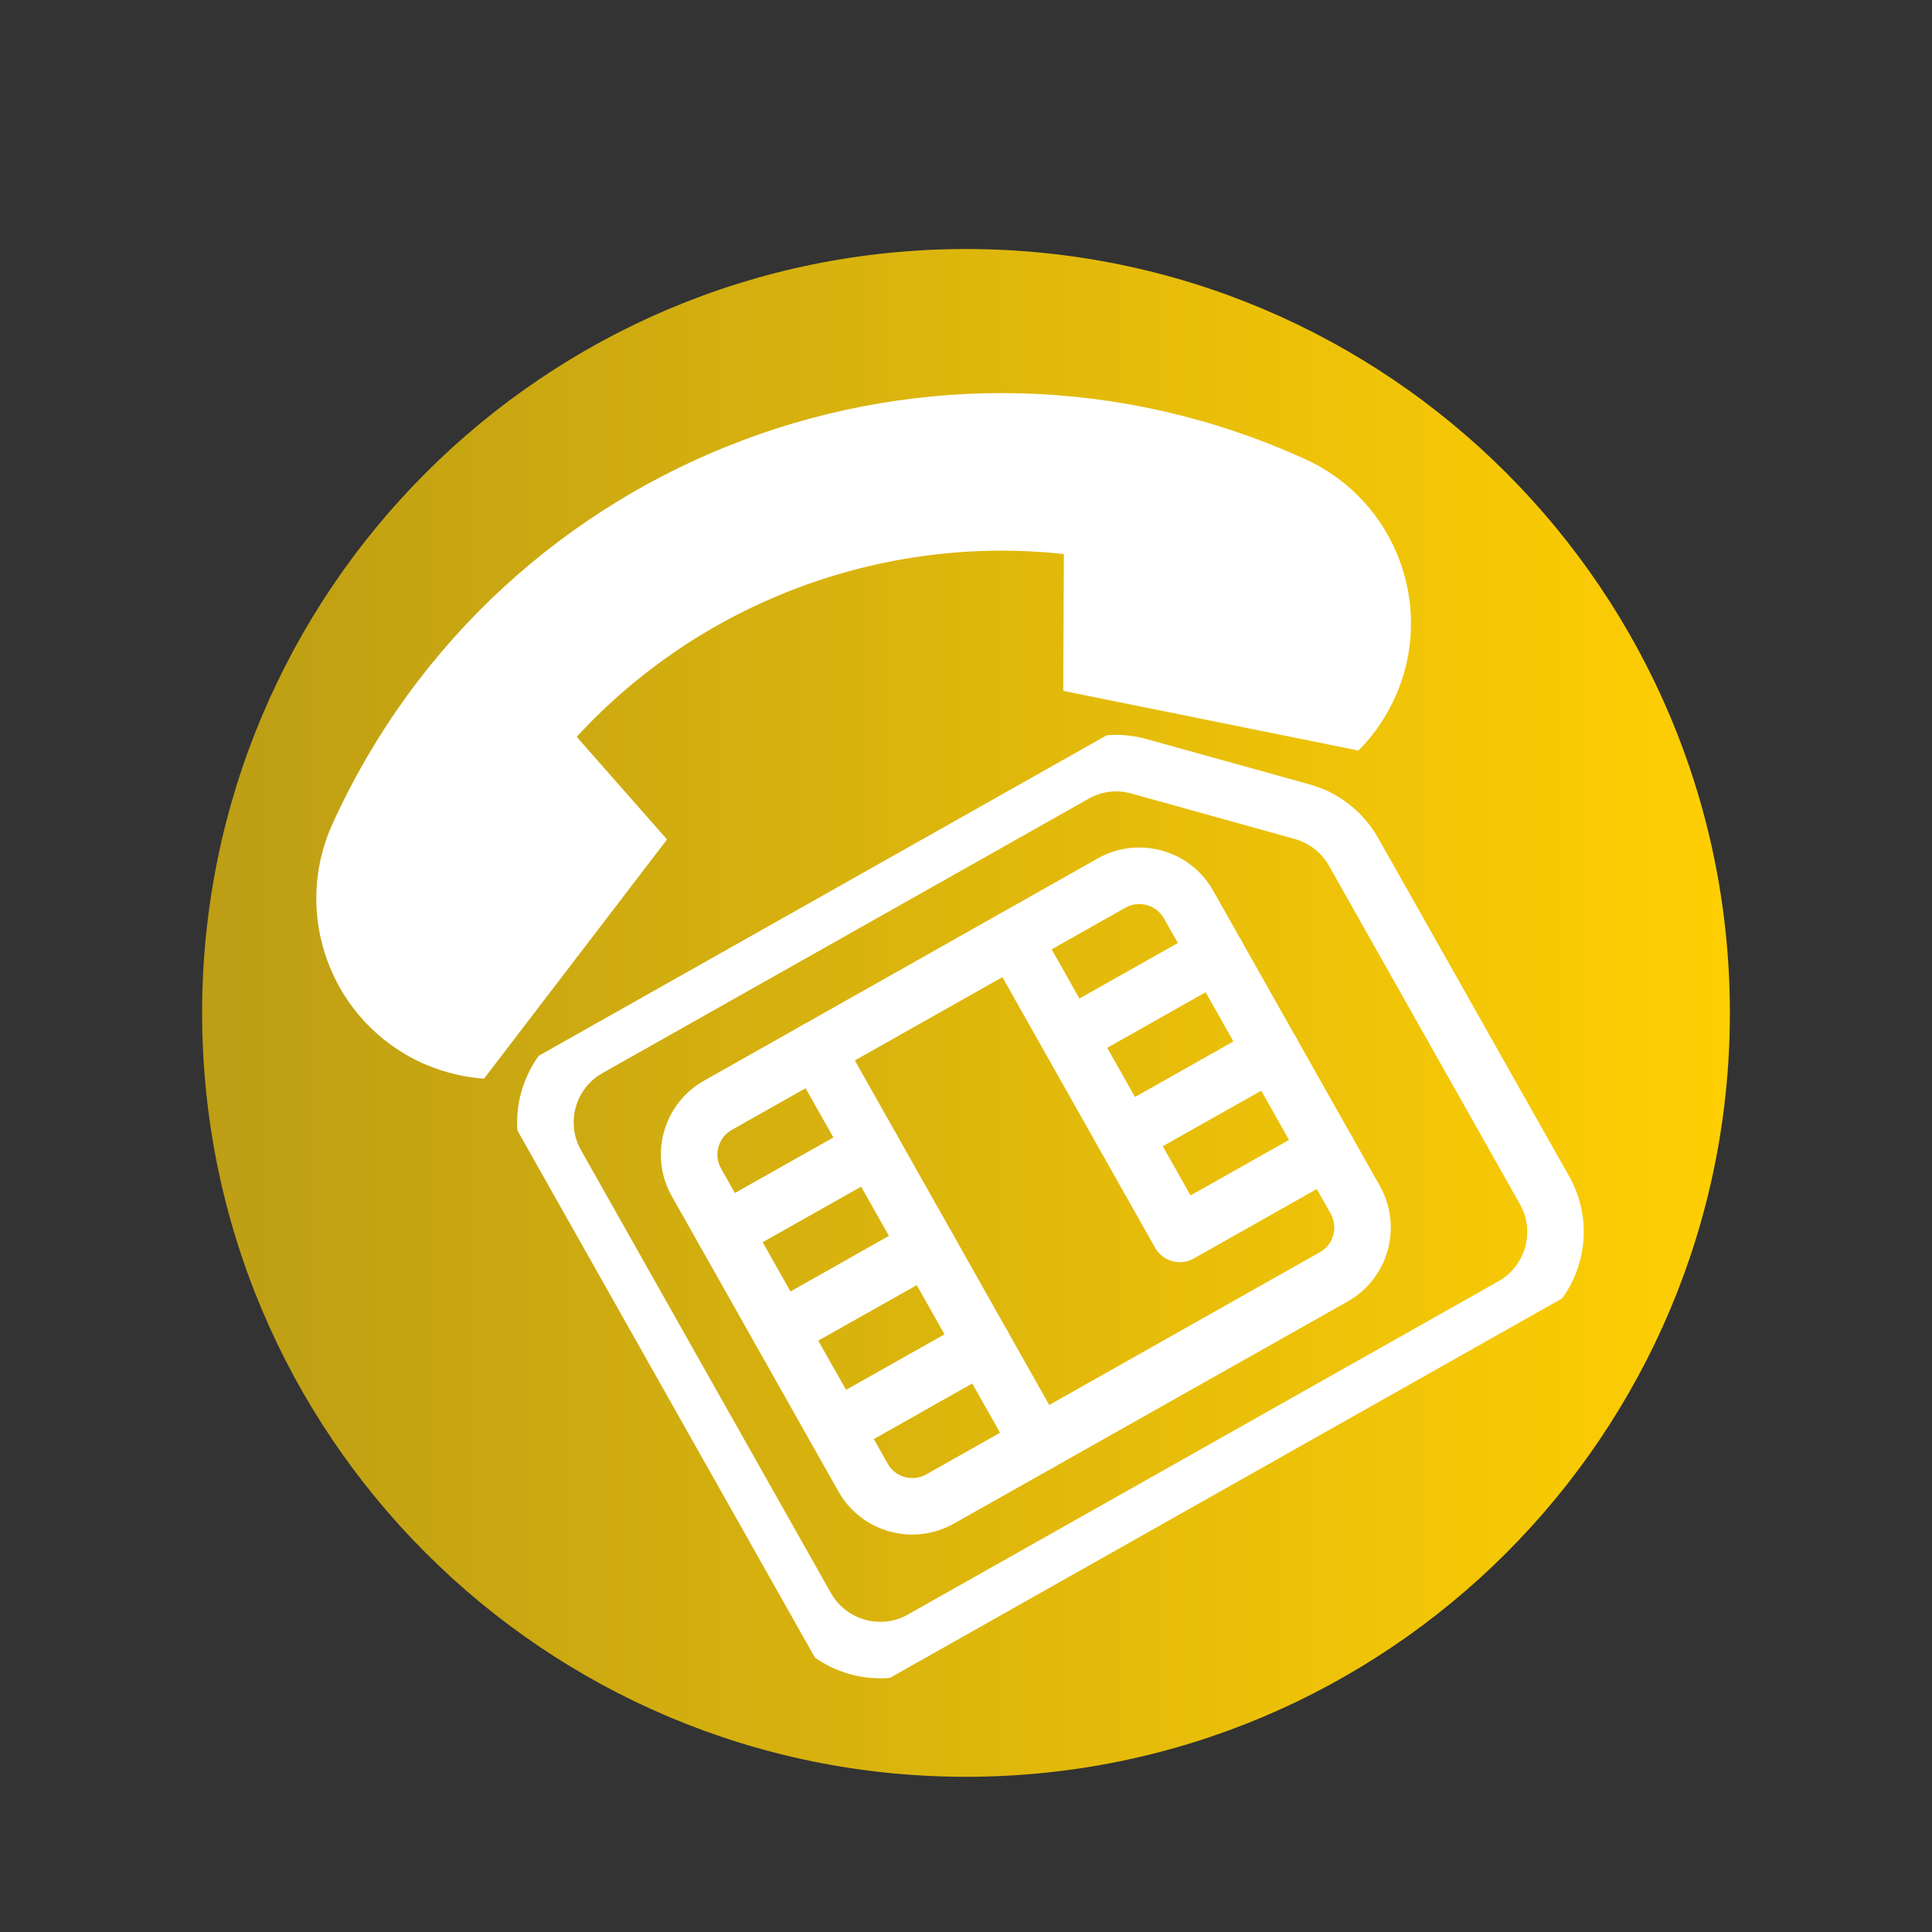 <?xml version="1.0" encoding="UTF-8"?> <svg xmlns="http://www.w3.org/2000/svg" xmlns:xlink="http://www.w3.org/1999/xlink" width="80" zoomAndPan="magnify" viewBox="0 0 60 60" height="80" preserveAspectRatio="xMidYMid meet" version="1.0"><rect x="0" y="0" width="60" height="60" fill="#333333" stroke="none"/><defs><clipPath id="0b88f42e28"><path d="M 6.277 7.734 L 53.723 7.734 L 53.723 55.18 L 6.277 55.18 Z M 6.277 7.734 " clip-rule="nonzero"></path></clipPath><clipPath id="0c7f3ff904"><path d="M 30 7.734 C 16.898 7.734 6.277 18.355 6.277 31.457 C 6.277 44.559 16.898 55.18 30 55.18 C 43.102 55.18 53.723 44.559 53.723 31.457 C 53.723 18.355 43.102 7.734 30 7.734 Z M 30 7.734 " clip-rule="nonzero"></path></clipPath><linearGradient x1="-0" gradientTransform="matrix(0.185, 0, 0, 0.185, 6.277, 7.735)" y1="128" x2="256" gradientUnits="userSpaceOnUse" y2="128" id="7a585bae9e"><stop stop-opacity="1" stop-color="rgb(74.1%, 62%, 8.199%)" offset="0"></stop><stop stop-opacity="1" stop-color="rgb(74.2%, 62.074%, 8.171%)" offset="0.008"></stop><stop stop-opacity="1" stop-color="rgb(74.402%, 62.224%, 8.118%)" offset="0.016"></stop><stop stop-opacity="1" stop-color="rgb(74.605%, 62.373%, 8.063%)" offset="0.023"></stop><stop stop-opacity="1" stop-color="rgb(74.806%, 62.524%, 8.008%)" offset="0.031"></stop><stop stop-opacity="1" stop-color="rgb(75.009%, 62.674%, 7.953%)" offset="0.039"></stop><stop stop-opacity="1" stop-color="rgb(75.212%, 62.823%, 7.898%)" offset="0.047"></stop><stop stop-opacity="1" stop-color="rgb(75.414%, 62.975%, 7.843%)" offset="0.055"></stop><stop stop-opacity="1" stop-color="rgb(75.616%, 63.124%, 7.79%)" offset="0.062"></stop><stop stop-opacity="1" stop-color="rgb(75.819%, 63.274%, 7.735%)" offset="0.07"></stop><stop stop-opacity="1" stop-color="rgb(76.021%, 63.425%, 7.68%)" offset="0.078"></stop><stop stop-opacity="1" stop-color="rgb(76.224%, 63.574%, 7.625%)" offset="0.086"></stop><stop stop-opacity="1" stop-color="rgb(76.425%, 63.724%, 7.57%)" offset="0.094"></stop><stop stop-opacity="1" stop-color="rgb(76.628%, 63.873%, 7.515%)" offset="0.102"></stop><stop stop-opacity="1" stop-color="rgb(76.831%, 64.024%, 7.462%)" offset="0.109"></stop><stop stop-opacity="1" stop-color="rgb(77.032%, 64.174%, 7.407%)" offset="0.117"></stop><stop stop-opacity="1" stop-color="rgb(77.235%, 64.323%, 7.352%)" offset="0.125"></stop><stop stop-opacity="1" stop-color="rgb(77.437%, 64.474%, 7.297%)" offset="0.133"></stop><stop stop-opacity="1" stop-color="rgb(77.64%, 64.624%, 7.242%)" offset="0.141"></stop><stop stop-opacity="1" stop-color="rgb(77.843%, 64.774%, 7.187%)" offset="0.148"></stop><stop stop-opacity="1" stop-color="rgb(78.044%, 64.925%, 7.132%)" offset="0.156"></stop><stop stop-opacity="1" stop-color="rgb(78.247%, 65.074%, 7.079%)" offset="0.164"></stop><stop stop-opacity="1" stop-color="rgb(78.448%, 65.224%, 7.024%)" offset="0.172"></stop><stop stop-opacity="1" stop-color="rgb(78.651%, 65.375%, 6.969%)" offset="0.18"></stop><stop stop-opacity="1" stop-color="rgb(78.854%, 65.524%, 6.914%)" offset="0.188"></stop><stop stop-opacity="1" stop-color="rgb(79.056%, 65.674%, 6.859%)" offset="0.195"></stop><stop stop-opacity="1" stop-color="rgb(79.259%, 65.823%, 6.804%)" offset="0.203"></stop><stop stop-opacity="1" stop-color="rgb(79.46%, 65.974%, 6.75%)" offset="0.211"></stop><stop stop-opacity="1" stop-color="rgb(79.663%, 66.124%, 6.696%)" offset="0.219"></stop><stop stop-opacity="1" stop-color="rgb(79.866%, 66.273%, 6.641%)" offset="0.227"></stop><stop stop-opacity="1" stop-color="rgb(80.067%, 66.425%, 6.586%)" offset="0.234"></stop><stop stop-opacity="1" stop-color="rgb(80.27%, 66.574%, 6.531%)" offset="0.242"></stop><stop stop-opacity="1" stop-color="rgb(80.473%, 66.724%, 6.476%)" offset="0.25"></stop><stop stop-opacity="1" stop-color="rgb(80.675%, 66.875%, 6.422%)" offset="0.258"></stop><stop stop-opacity="1" stop-color="rgb(80.878%, 67.024%, 6.367%)" offset="0.266"></stop><stop stop-opacity="1" stop-color="rgb(81.079%, 67.174%, 6.313%)" offset="0.273"></stop><stop stop-opacity="1" stop-color="rgb(81.282%, 67.323%, 6.258%)" offset="0.281"></stop><stop stop-opacity="1" stop-color="rgb(81.485%, 67.474%, 6.203%)" offset="0.289"></stop><stop stop-opacity="1" stop-color="rgb(81.686%, 67.624%, 6.148%)" offset="0.297"></stop><stop stop-opacity="1" stop-color="rgb(81.889%, 67.773%, 6.094%)" offset="0.305"></stop><stop stop-opacity="1" stop-color="rgb(82.091%, 67.924%, 6.039%)" offset="0.312"></stop><stop stop-opacity="1" stop-color="rgb(82.294%, 68.074%, 5.984%)" offset="0.32"></stop><stop stop-opacity="1" stop-color="rgb(82.497%, 68.224%, 5.93%)" offset="0.328"></stop><stop stop-opacity="1" stop-color="rgb(82.698%, 68.375%, 5.875%)" offset="0.336"></stop><stop stop-opacity="1" stop-color="rgb(82.901%, 68.524%, 5.82%)" offset="0.344"></stop><stop stop-opacity="1" stop-color="rgb(83.102%, 68.674%, 5.765%)" offset="0.352"></stop><stop stop-opacity="1" stop-color="rgb(83.305%, 68.823%, 5.711%)" offset="0.359"></stop><stop stop-opacity="1" stop-color="rgb(83.508%, 68.974%, 5.656%)" offset="0.367"></stop><stop stop-opacity="1" stop-color="rgb(83.71%, 69.124%, 5.602%)" offset="0.375"></stop><stop stop-opacity="1" stop-color="rgb(83.913%, 69.273%, 5.547%)" offset="0.383"></stop><stop stop-opacity="1" stop-color="rgb(84.114%, 69.424%, 5.492%)" offset="0.391"></stop><stop stop-opacity="1" stop-color="rgb(84.317%, 69.574%, 5.437%)" offset="0.398"></stop><stop stop-opacity="1" stop-color="rgb(84.52%, 69.724%, 5.383%)" offset="0.406"></stop><stop stop-opacity="1" stop-color="rgb(84.721%, 69.875%, 5.328%)" offset="0.414"></stop><stop stop-opacity="1" stop-color="rgb(84.924%, 70.024%, 5.273%)" offset="0.422"></stop><stop stop-opacity="1" stop-color="rgb(85.127%, 70.174%, 5.219%)" offset="0.43"></stop><stop stop-opacity="1" stop-color="rgb(85.329%, 70.325%, 5.164%)" offset="0.438"></stop><stop stop-opacity="1" stop-color="rgb(85.532%, 70.474%, 5.109%)" offset="0.445"></stop><stop stop-opacity="1" stop-color="rgb(85.733%, 70.624%, 5.055%)" offset="0.453"></stop><stop stop-opacity="1" stop-color="rgb(85.936%, 70.773%, 5%)" offset="0.461"></stop><stop stop-opacity="1" stop-color="rgb(86.139%, 70.924%, 4.945%)" offset="0.469"></stop><stop stop-opacity="1" stop-color="rgb(86.34%, 71.074%, 4.89%)" offset="0.477"></stop><stop stop-opacity="1" stop-color="rgb(86.543%, 71.223%, 4.836%)" offset="0.484"></stop><stop stop-opacity="1" stop-color="rgb(86.745%, 71.375%, 4.781%)" offset="0.492"></stop><stop stop-opacity="1" stop-color="rgb(86.948%, 71.524%, 4.727%)" offset="0.5"></stop><stop stop-opacity="1" stop-color="rgb(87.151%, 71.674%, 4.672%)" offset="0.508"></stop><stop stop-opacity="1" stop-color="rgb(87.352%, 71.825%, 4.617%)" offset="0.516"></stop><stop stop-opacity="1" stop-color="rgb(87.555%, 71.974%, 4.562%)" offset="0.523"></stop><stop stop-opacity="1" stop-color="rgb(87.756%, 72.124%, 4.507%)" offset="0.531"></stop><stop stop-opacity="1" stop-color="rgb(87.959%, 72.273%, 4.453%)" offset="0.539"></stop><stop stop-opacity="1" stop-color="rgb(88.162%, 72.424%, 4.398%)" offset="0.547"></stop><stop stop-opacity="1" stop-color="rgb(88.364%, 72.574%, 4.344%)" offset="0.555"></stop><stop stop-opacity="1" stop-color="rgb(88.567%, 72.723%, 4.289%)" offset="0.562"></stop><stop stop-opacity="1" stop-color="rgb(88.768%, 72.874%, 4.234%)" offset="0.57"></stop><stop stop-opacity="1" stop-color="rgb(88.971%, 73.024%, 4.179%)" offset="0.578"></stop><stop stop-opacity="1" stop-color="rgb(89.174%, 73.174%, 4.124%)" offset="0.586"></stop><stop stop-opacity="1" stop-color="rgb(89.375%, 73.325%, 4.07%)" offset="0.594"></stop><stop stop-opacity="1" stop-color="rgb(89.578%, 73.474%, 4.016%)" offset="0.602"></stop><stop stop-opacity="1" stop-color="rgb(89.78%, 73.624%, 3.961%)" offset="0.609"></stop><stop stop-opacity="1" stop-color="rgb(89.983%, 73.775%, 3.906%)" offset="0.617"></stop><stop stop-opacity="1" stop-color="rgb(90.186%, 73.924%, 3.851%)" offset="0.625"></stop><stop stop-opacity="1" stop-color="rgb(90.387%, 74.074%, 3.796%)" offset="0.633"></stop><stop stop-opacity="1" stop-color="rgb(90.59%, 74.223%, 3.741%)" offset="0.641"></stop><stop stop-opacity="1" stop-color="rgb(90.793%, 74.374%, 3.688%)" offset="0.648"></stop><stop stop-opacity="1" stop-color="rgb(90.994%, 74.524%, 3.633%)" offset="0.656"></stop><stop stop-opacity="1" stop-color="rgb(91.197%, 74.673%, 3.578%)" offset="0.664"></stop><stop stop-opacity="1" stop-color="rgb(91.399%, 74.825%, 3.523%)" offset="0.672"></stop><stop stop-opacity="1" stop-color="rgb(91.602%, 74.974%, 3.468%)" offset="0.68"></stop><stop stop-opacity="1" stop-color="rgb(91.805%, 75.124%, 3.413%)" offset="0.688"></stop><stop stop-opacity="1" stop-color="rgb(92.006%, 75.275%, 3.36%)" offset="0.695"></stop><stop stop-opacity="1" stop-color="rgb(92.209%, 75.424%, 3.305%)" offset="0.703"></stop><stop stop-opacity="1" stop-color="rgb(92.41%, 75.574%, 3.25%)" offset="0.711"></stop><stop stop-opacity="1" stop-color="rgb(92.613%, 75.723%, 3.195%)" offset="0.719"></stop><stop stop-opacity="1" stop-color="rgb(92.816%, 75.874%, 3.14%)" offset="0.727"></stop><stop stop-opacity="1" stop-color="rgb(93.018%, 76.024%, 3.085%)" offset="0.734"></stop><stop stop-opacity="1" stop-color="rgb(93.221%, 76.173%, 3.03%)" offset="0.742"></stop><stop stop-opacity="1" stop-color="rgb(93.422%, 76.324%, 2.977%)" offset="0.75"></stop><stop stop-opacity="1" stop-color="rgb(93.625%, 76.474%, 2.922%)" offset="0.758"></stop><stop stop-opacity="1" stop-color="rgb(93.828%, 76.624%, 2.867%)" offset="0.766"></stop><stop stop-opacity="1" stop-color="rgb(94.029%, 76.775%, 2.812%)" offset="0.773"></stop><stop stop-opacity="1" stop-color="rgb(94.232%, 76.924%, 2.757%)" offset="0.781"></stop><stop stop-opacity="1" stop-color="rgb(94.434%, 77.074%, 2.702%)" offset="0.789"></stop><stop stop-opacity="1" stop-color="rgb(94.637%, 77.225%, 2.649%)" offset="0.797"></stop><stop stop-opacity="1" stop-color="rgb(94.839%, 77.374%, 2.594%)" offset="0.805"></stop><stop stop-opacity="1" stop-color="rgb(95.041%, 77.524%, 2.539%)" offset="0.812"></stop><stop stop-opacity="1" stop-color="rgb(95.244%, 77.673%, 2.484%)" offset="0.82"></stop><stop stop-opacity="1" stop-color="rgb(95.447%, 77.824%, 2.429%)" offset="0.828"></stop><stop stop-opacity="1" stop-color="rgb(95.648%, 77.974%, 2.374%)" offset="0.836"></stop><stop stop-opacity="1" stop-color="rgb(95.851%, 78.123%, 2.321%)" offset="0.844"></stop><stop stop-opacity="1" stop-color="rgb(96.053%, 78.275%, 2.266%)" offset="0.852"></stop><stop stop-opacity="1" stop-color="rgb(96.255%, 78.424%, 2.211%)" offset="0.859"></stop><stop stop-opacity="1" stop-color="rgb(96.458%, 78.574%, 2.156%)" offset="0.867"></stop><stop stop-opacity="1" stop-color="rgb(96.66%, 78.725%, 2.101%)" offset="0.875"></stop><stop stop-opacity="1" stop-color="rgb(96.863%, 78.874%, 2.046%)" offset="0.883"></stop><stop stop-opacity="1" stop-color="rgb(97.064%, 79.024%, 1.993%)" offset="0.891"></stop><stop stop-opacity="1" stop-color="rgb(97.267%, 79.173%, 1.938%)" offset="0.898"></stop><stop stop-opacity="1" stop-color="rgb(97.47%, 79.324%, 1.883%)" offset="0.906"></stop><stop stop-opacity="1" stop-color="rgb(97.672%, 79.474%, 1.828%)" offset="0.914"></stop><stop stop-opacity="1" stop-color="rgb(97.874%, 79.623%, 1.773%)" offset="0.922"></stop><stop stop-opacity="1" stop-color="rgb(98.076%, 79.774%, 1.718%)" offset="0.93"></stop><stop stop-opacity="1" stop-color="rgb(98.279%, 79.924%, 1.663%)" offset="0.938"></stop><stop stop-opacity="1" stop-color="rgb(98.482%, 80.074%, 1.61%)" offset="0.945"></stop><stop stop-opacity="1" stop-color="rgb(98.683%, 80.225%, 1.555%)" offset="0.953"></stop><stop stop-opacity="1" stop-color="rgb(98.886%, 80.374%, 1.5%)" offset="0.961"></stop><stop stop-opacity="1" stop-color="rgb(99.088%, 80.524%, 1.445%)" offset="0.969"></stop><stop stop-opacity="1" stop-color="rgb(99.29%, 80.675%, 1.39%)" offset="0.977"></stop><stop stop-opacity="1" stop-color="rgb(99.493%, 80.824%, 1.335%)" offset="0.984"></stop><stop stop-opacity="1" stop-color="rgb(99.695%, 80.974%, 1.282%)" offset="0.992"></stop><stop stop-opacity="1" stop-color="rgb(99.898%, 81.123%, 1.227%)" offset="1"></stop></linearGradient><clipPath id="073e549df9"><path d="M 20 26 L 44 26 L 44 48 L 20 48 Z M 20 26 " clip-rule="nonzero"></path></clipPath><clipPath id="b049b1181f"><path d="M 39.246 19.719 L 50.305 39.312 L 26.141 52.953 L 15.082 33.359 Z M 39.246 19.719 " clip-rule="nonzero"></path></clipPath><clipPath id="5ddf3fe32f"><path d="M 50.461 39.59 L 39.402 19.996 L 15.234 33.633 L 26.293 53.23 Z M 50.461 39.59 " clip-rule="nonzero"></path></clipPath><clipPath id="feb06a1636"><path d="M 34 31 L 41 31 L 41 37 L 34 37 Z M 34 31 " clip-rule="nonzero"></path></clipPath><clipPath id="550d120605"><path d="M 39.246 19.719 L 50.305 39.312 L 26.141 52.953 L 15.082 33.359 Z M 39.246 19.719 " clip-rule="nonzero"></path></clipPath><clipPath id="88262b9bcc"><path d="M 50.461 39.59 L 39.402 19.996 L 15.234 33.633 L 26.293 53.23 Z M 50.461 39.59 " clip-rule="nonzero"></path></clipPath><clipPath id="9e09017cc3"><path d="M 32 28 L 39 28 L 39 34 L 32 34 Z M 32 28 " clip-rule="nonzero"></path></clipPath><clipPath id="faa52f7b3e"><path d="M 39.246 19.719 L 50.305 39.312 L 26.141 52.953 L 15.082 33.359 Z M 39.246 19.719 " clip-rule="nonzero"></path></clipPath><clipPath id="7c38611e57"><path d="M 50.461 39.59 L 39.402 19.996 L 15.234 33.633 L 26.293 53.23 Z M 50.461 39.59 " clip-rule="nonzero"></path></clipPath><clipPath id="cf3ab35e4d"><path d="M 30 28 L 43 28 L 43 40 L 30 40 Z M 30 28 " clip-rule="nonzero"></path></clipPath><clipPath id="d25df76579"><path d="M 39.246 19.719 L 50.305 39.312 L 26.141 52.953 L 15.082 33.359 Z M 39.246 19.719 " clip-rule="nonzero"></path></clipPath><clipPath id="e4b3b09cda"><path d="M 50.461 39.59 L 39.402 19.996 L 15.234 33.633 L 26.293 53.23 Z M 50.461 39.59 " clip-rule="nonzero"></path></clipPath><clipPath id="142ed7d230"><path d="M 23 37 L 30 37 L 30 43 L 23 43 Z M 23 37 " clip-rule="nonzero"></path></clipPath><clipPath id="ec1bc24230"><path d="M 39.246 19.719 L 50.305 39.312 L 26.141 52.953 L 15.082 33.359 Z M 39.246 19.719 " clip-rule="nonzero"></path></clipPath><clipPath id="e8a484bec3"><path d="M 50.461 39.59 L 39.402 19.996 L 15.234 33.633 L 26.293 53.23 Z M 50.461 39.59 " clip-rule="nonzero"></path></clipPath><clipPath id="2fe7433b31"><path d="M 25 40 L 32 40 L 32 46 L 25 46 Z M 25 40 " clip-rule="nonzero"></path></clipPath><clipPath id="495206b816"><path d="M 39.246 19.719 L 50.305 39.312 L 26.141 52.953 L 15.082 33.359 Z M 39.246 19.719 " clip-rule="nonzero"></path></clipPath><clipPath id="4066bbd5e2"><path d="M 50.461 39.59 L 39.402 19.996 L 15.234 33.633 L 26.293 53.23 Z M 50.461 39.59 " clip-rule="nonzero"></path></clipPath><clipPath id="f21088bc83"><path d="M 21 34 L 28 34 L 28 40 L 21 40 Z M 21 34 " clip-rule="nonzero"></path></clipPath><clipPath id="cac5483af0"><path d="M 39.246 19.719 L 50.305 39.312 L 26.141 52.953 L 15.082 33.359 Z M 39.246 19.719 " clip-rule="nonzero"></path></clipPath><clipPath id="9fa1f82d38"><path d="M 50.461 39.59 L 39.402 19.996 L 15.234 33.633 L 26.293 53.23 Z M 50.461 39.59 " clip-rule="nonzero"></path></clipPath><clipPath id="248c91865f"><path d="M 24 31 L 34 31 L 34 46 L 24 46 Z M 24 31 " clip-rule="nonzero"></path></clipPath><clipPath id="0bc570ee40"><path d="M 39.246 19.719 L 50.305 39.312 L 26.141 52.953 L 15.082 33.359 Z M 39.246 19.719 " clip-rule="nonzero"></path></clipPath><clipPath id="630a292afd"><path d="M 50.461 39.59 L 39.402 19.996 L 15.234 33.633 L 26.293 53.23 Z M 50.461 39.59 " clip-rule="nonzero"></path></clipPath><clipPath id="cb03518ae9"><path d="M 16 22 L 50 22 L 50 53 L 16 53 Z M 16 22 " clip-rule="nonzero"></path></clipPath><clipPath id="5fa8607d62"><path d="M 39.246 19.719 L 50.305 39.312 L 26.141 52.953 L 15.082 33.359 Z M 39.246 19.719 " clip-rule="nonzero"></path></clipPath><clipPath id="1336b699ba"><path d="M 50.461 39.59 L 39.402 19.996 L 15.234 33.633 L 26.293 53.23 Z M 50.461 39.59 " clip-rule="nonzero"></path></clipPath><clipPath id="30ec4c51a5"><path d="M 9 12 L 44 12 L 44 34 L 9 34 Z M 9 12 " clip-rule="nonzero"></path></clipPath><clipPath id="bba880dd96"><path d="M 45.633 16.574 L 33.848 42.523 L 7.898 30.734 L 19.688 4.785 Z M 45.633 16.574 " clip-rule="nonzero"></path></clipPath><clipPath id="449df2b353"><path d="M 45.633 16.574 L 33.848 42.523 L 7.898 30.734 L 19.688 4.785 Z M 45.633 16.574 " clip-rule="nonzero"></path></clipPath></defs><g clip-path="url(#0b88f42e28)"><g clip-path="url(#0c7f3ff904)"><path fill="url(#7a585bae9e)" d="M 6.277 7.734 L 6.277 55.18 L 53.723 55.18 L 53.723 7.734 Z M 6.277 7.734 " fill-rule="nonzero"></path></g></g><g clip-path="url(#073e549df9)"><g clip-path="url(#b049b1181f)"><g clip-path="url(#5ddf3fe32f)"><path fill="#ffffff" d="M 41.324 37.691 C 41.562 38.113 41.414 38.652 40.992 38.887 L 28.766 45.789 C 28.344 46.027 27.805 45.879 27.57 45.457 L 22.391 36.285 C 22.156 35.863 22.305 35.328 22.727 35.09 L 34.953 28.188 C 35.375 27.953 35.91 28.102 36.148 28.523 Z M 20.863 37.148 L 26.039 46.32 C 26.754 47.586 28.359 48.031 29.625 47.316 L 41.855 40.418 C 43.121 39.703 43.566 38.098 42.852 36.828 L 37.676 27.66 C 36.965 26.395 35.355 25.945 34.09 26.66 L 21.863 33.562 C 20.598 34.277 20.148 35.883 20.863 37.148 " fill-opacity="1" fill-rule="nonzero"></path></g></g></g><g clip-path="url(#feb06a1636)"><g clip-path="url(#550d120605)"><g clip-path="url(#88262b9bcc)"><path fill="#ffffff" d="M 34.152 35.695 C 34.391 36.117 34.926 36.266 35.348 36.027 L 39.934 33.441 C 40.352 33.203 40.504 32.664 40.266 32.246 C 40.027 31.824 39.492 31.676 39.07 31.91 L 34.484 34.5 C 34.062 34.738 33.914 35.273 34.152 35.695 " fill-opacity="1" fill-rule="nonzero"></path></g></g></g><g clip-path="url(#9e09017cc3)"><g clip-path="url(#faa52f7b3e)"><g clip-path="url(#7c38611e57)"><path fill="#ffffff" d="M 32.426 32.637 C 32.664 33.059 33.199 33.207 33.621 32.973 L 38.207 30.383 C 38.629 30.145 38.777 29.609 38.539 29.188 C 38.301 28.766 37.766 28.617 37.344 28.855 L 32.758 31.441 C 32.34 31.68 32.188 32.219 32.426 32.637 " fill-opacity="1" fill-rule="nonzero"></path></g></g></g><g clip-path="url(#cf3ab35e4d)"><g clip-path="url(#d25df76579)"><g clip-path="url(#e4b3b09cda)"><path fill="#ffffff" d="M 30.699 29.582 L 35.875 38.754 C 36.113 39.172 36.652 39.324 37.07 39.086 L 41.656 36.496 C 42.078 36.258 42.227 35.723 41.992 35.301 C 41.754 34.879 41.215 34.73 40.797 34.969 L 36.973 37.125 L 32.23 28.719 C 31.992 28.297 31.453 28.148 31.035 28.387 C 30.613 28.625 30.465 29.16 30.699 29.582 " fill-opacity="1" fill-rule="nonzero"></path></g></g></g><g clip-path="url(#142ed7d230)"><g clip-path="url(#ec1bc24230)"><g clip-path="url(#e8a484bec3)"><path fill="#ffffff" d="M 23.453 41.734 C 23.691 42.156 24.227 42.305 24.648 42.066 L 29.234 39.48 C 29.652 39.242 29.805 38.703 29.566 38.281 C 29.328 37.863 28.793 37.711 28.371 37.949 L 23.785 40.539 C 23.363 40.777 23.215 41.312 23.453 41.734 " fill-opacity="1" fill-rule="nonzero"></path></g></g></g><g clip-path="url(#2fe7433b31)"><g clip-path="url(#495206b816)"><g clip-path="url(#4066bbd5e2)"><path fill="#ffffff" d="M 25.176 44.789 C 25.414 45.211 25.953 45.359 26.371 45.125 L 30.957 42.535 C 31.379 42.297 31.527 41.762 31.293 41.34 C 31.055 40.918 30.516 40.77 30.094 41.008 L 25.512 43.594 C 25.09 43.832 24.941 44.371 25.176 44.789 " fill-opacity="1" fill-rule="nonzero"></path></g></g></g><g clip-path="url(#f21088bc83)"><g clip-path="url(#cac5483af0)"><g clip-path="url(#9fa1f82d38)"><path fill="#ffffff" d="M 21.727 38.676 C 21.965 39.098 22.5 39.246 22.922 39.008 L 27.508 36.422 C 27.93 36.184 28.078 35.648 27.84 35.227 C 27.602 34.805 27.066 34.656 26.645 34.895 L 22.059 37.48 C 21.641 37.719 21.488 38.254 21.727 38.676 " fill-opacity="1" fill-rule="nonzero"></path></g></g></g><g clip-path="url(#248c91865f)"><g clip-path="url(#0bc570ee40)"><g clip-path="url(#630a292afd)"><path fill="#ffffff" d="M 24.586 33.031 L 31.488 45.258 C 31.727 45.68 32.262 45.832 32.684 45.594 C 33.105 45.355 33.254 44.816 33.016 44.398 L 26.117 32.168 C 25.879 31.75 25.34 31.598 24.918 31.836 C 24.5 32.074 24.348 32.609 24.586 33.031 " fill-opacity="1" fill-rule="nonzero"></path></g></g></g><g clip-path="url(#cb03518ae9)"><g clip-path="url(#5fa8607d62)"><g clip-path="url(#1336b699ba)"><path fill="#ffffff" d="M 47.203 37.398 C 47.68 38.238 47.379 39.312 46.539 39.789 L 28.195 50.141 C 27.355 50.617 26.281 50.316 25.805 49.473 L 18.043 35.719 C 17.566 34.875 17.867 33.801 18.707 33.328 L 33.809 24.805 C 34.215 24.574 34.688 24.516 35.141 24.645 L 40.211 26.055 C 40.656 26.18 41.043 26.48 41.27 26.883 Z M 16.512 36.582 L 24.277 50.336 C 25.23 52.023 27.371 52.621 29.059 51.668 L 47.402 41.316 C 49.086 40.363 49.684 38.223 48.734 36.535 L 42.797 26.02 C 42.344 25.219 41.574 24.609 40.684 24.363 L 35.609 22.953 C 34.707 22.699 33.758 22.816 32.945 23.277 L 17.844 31.797 C 16.156 32.75 15.562 34.895 16.512 36.582 " fill-opacity="1" fill-rule="nonzero"></path></g></g></g><g clip-path="url(#30ec4c51a5)"><g clip-path="url(#bba880dd96)"><g clip-path="url(#449df2b353)"><path fill="#ffffff" d="M 15.031 33.5 C 14.441 33.457 13.848 33.32 13.273 33.082 C 13.219 33.062 13.164 33.035 13.109 33.012 C 10.293 31.73 9.047 28.41 10.324 25.59 C 15.535 14.121 29.059 9.043 40.531 14.258 C 43.348 15.535 44.598 18.859 43.316 21.676 C 43.289 21.73 43.266 21.785 43.238 21.836 C 42.965 22.398 42.605 22.891 42.188 23.309 L 33.027 21.457 C 33.023 21.457 33.02 21.453 33.02 21.449 L 33.039 17.219 L 33.039 17.207 C 27.398 16.59 21.75 18.707 17.91 22.883 L 17.918 22.891 L 20.715 26.07 L 15.031 33.5 " fill-opacity="1" fill-rule="nonzero"></path></g></g></g></svg> 